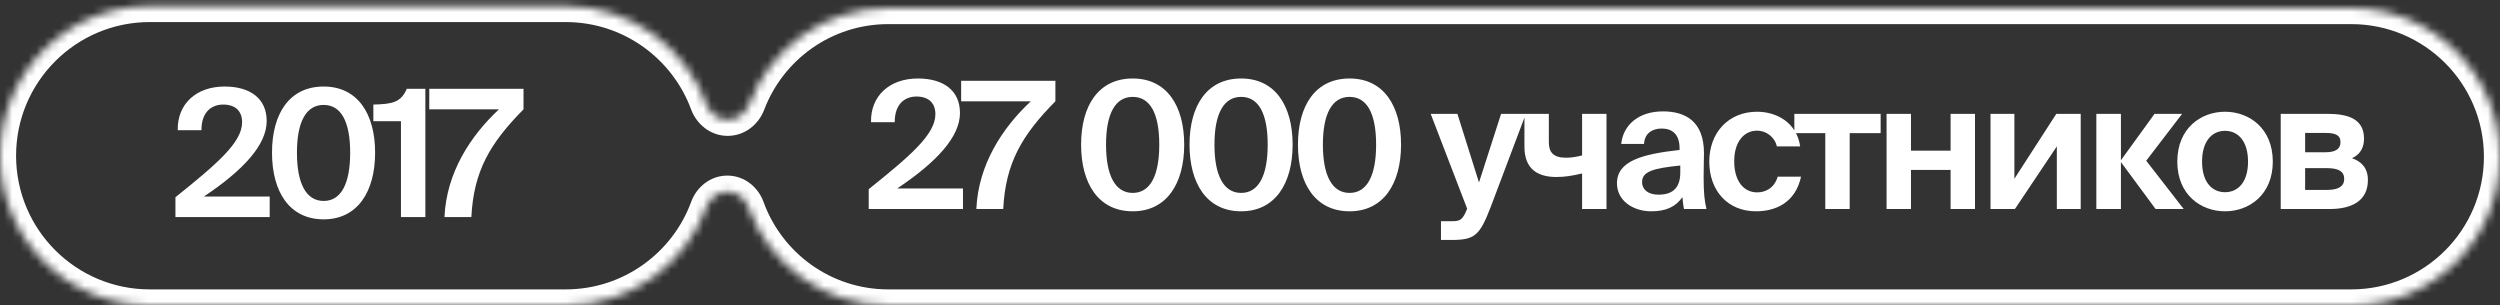 <?xml version="1.0" encoding="UTF-8"?> <svg xmlns="http://www.w3.org/2000/svg" width="311" height="38" viewBox="0 0 311 38" fill="none"><rect x="0" y="0" width="311" height="38" fill="#333333" stroke="none"/><mask id="path-1-inside-1_6139_12" fill="white"><path d="M70.372 0.745C78.393 0.745 85.23 5.815 87.853 12.926C88.273 14.065 89.312 14.902 90.527 14.902C91.733 14.902 92.767 14.077 93.194 12.949C95.839 5.965 102.589 1 110.5 1L292.5 1C302.717 1 311 9.283 311 19.5C311 29.717 302.717 38 292.5 38L110.5 38C102.491 38 95.672 32.91 93.098 25.79C92.692 24.668 91.673 23.843 90.481 23.843C89.293 23.843 88.277 24.661 87.869 25.776C85.258 32.909 78.41 38 70.372 38L18.628 38C8.34 38 0 29.66 0 19.373C0 9.085 8.34 0.745 18.628 0.745L70.372 0.745Z"></path></mask><path d="M0 19.373L-2 19.373L-2 19.373L0 19.373ZM87.869 25.776L89.747 26.463L87.869 25.776ZM93.098 25.79L94.979 25.11L93.098 25.79ZM93.194 12.949L91.323 12.241L93.194 12.949ZM87.853 12.926L85.977 13.618L87.853 12.926ZM70.372 0.745V2.745C77.529 2.745 83.634 7.268 85.977 13.618L87.853 12.926L89.729 12.233C86.826 4.363 79.258 -1.255 70.372 -1.255V0.745ZM93.194 12.949L95.064 13.657C97.424 7.425 103.448 3 110.5 3V1V-1C101.731 -1 94.253 4.505 91.323 12.241L93.194 12.949ZM110.5 1V3L292.5 3V1V-1L110.5 -1V1ZM292.5 1V3C301.613 3 309 10.387 309 19.5H311H313C313 8.178 303.822 -1 292.5 -1V1ZM311 19.5H309C309 28.613 301.613 36 292.5 36V38V40C303.822 40 313 30.822 313 19.5H311ZM292.5 38V36L110.5 36V38V40L292.5 40V38ZM110.5 38V36C103.36 36 97.275 31.464 94.979 25.11L93.098 25.79L91.217 26.469C94.068 34.357 101.622 40 110.5 40V38ZM87.869 25.776L85.991 25.088C83.659 31.459 77.543 36 70.372 36V38V40C79.276 40 86.857 34.359 89.747 26.463L87.869 25.776ZM70.372 38V36L18.628 36V38V40L70.372 40V38ZM18.628 38V36C9.445 36 2 28.556 2 19.373L0 19.373L-2 19.373C-2 30.765 7.236 40 18.628 40V38ZM0 19.373H2C2 10.19 9.445 2.745 18.628 2.745V0.745V-1.255C7.236 -1.255 -2 7.981 -2 19.373H0ZM18.628 0.745V2.745L70.372 2.745V0.745V-1.255L18.628 -1.255V0.745ZM90.481 23.843V21.843C88.331 21.843 86.643 23.307 85.991 25.088L87.869 25.776L89.747 26.463C89.911 26.015 90.256 25.843 90.481 25.843V23.843ZM93.098 25.79L94.979 25.11C94.332 23.32 92.64 21.843 90.481 21.843V23.843V25.843C90.706 25.843 91.053 26.016 91.217 26.469L93.098 25.79ZM90.527 14.902V16.902C92.689 16.902 94.389 15.438 95.064 13.657L93.194 12.949L91.323 12.241C91.144 12.715 90.776 12.902 90.527 12.902V14.902ZM87.853 12.926L85.977 13.618C86.641 15.418 88.349 16.902 90.527 16.902V14.902V12.902C90.276 12.902 89.906 12.712 89.729 12.233L87.853 12.926Z" fill="white" mask="url(#path-1-inside-1_6139_12)"></path><path d="M114.184 9.764C117.374 9.764 119.42 11.26 119.42 14.054C119.42 17.024 116.516 20.17 111.61 23.448H119.794V26H108.068V23.536C113.194 19.422 116.362 16.738 116.362 14.208C116.362 12.8 115.504 12.008 114.008 12.008C112.666 12.008 111.302 12.822 111.302 15.198H108.354C108.288 11.92 110.664 9.764 114.184 9.764ZM119.566 12.602V10.05H131.292V12.602C127.134 16.804 125.088 20.28 124.802 26H121.458C121.7 20.5 124.67 15.924 128.234 12.602H119.566ZM140.913 26.286C136.645 26.286 134.489 22.832 134.489 17.992C134.489 13.152 136.645 9.764 140.913 9.764C145.137 9.764 147.315 13.152 147.315 17.992C147.315 22.832 145.137 26.286 140.913 26.286ZM140.913 23.998C143.091 23.998 144.213 21.842 144.213 17.992C144.213 14.142 143.091 12.052 140.913 12.052C138.735 12.052 137.591 14.142 137.591 17.992C137.591 21.842 138.735 23.998 140.913 23.998ZM154.401 26.286C150.133 26.286 147.977 22.832 147.977 17.992C147.977 13.152 150.133 9.764 154.401 9.764C158.625 9.764 160.803 13.152 160.803 17.992C160.803 22.832 158.625 26.286 154.401 26.286ZM154.401 23.998C156.579 23.998 157.701 21.842 157.701 17.992C157.701 14.142 156.579 12.052 154.401 12.052C152.223 12.052 151.079 14.142 151.079 17.992C151.079 21.842 152.223 23.998 154.401 23.998ZM167.889 26.286C163.621 26.286 161.465 22.832 161.465 17.992C161.465 13.152 163.621 9.764 167.889 9.764C172.113 9.764 174.291 13.152 174.291 17.992C174.291 22.832 172.113 26.286 167.889 26.286ZM167.889 23.998C170.067 23.998 171.189 21.842 171.189 17.992C171.189 14.142 170.067 12.052 167.889 12.052C165.711 12.052 164.567 14.142 164.567 17.992C164.567 21.842 165.711 23.998 167.889 23.998ZM180.532 29.85H179.256V27.518H180.4C181.412 27.518 181.852 27.54 182.38 26.286L182.512 25.956L177.98 14.164H181.302L183.986 22.7L186.736 14.164H189.816L185.482 25.648C184.074 29.322 183.48 29.85 180.532 29.85ZM199.848 26H196.812V21.578C195.58 21.864 194.7 22.018 193.622 22.018C191.07 22.018 189.64 20.852 189.64 18.234V14.164H192.676V17.706C192.676 18.96 193.248 19.62 194.832 19.62C195.448 19.62 196.042 19.532 196.812 19.334V14.164H199.848V26ZM209.027 21.468V20.588C205.617 20.94 204.275 21.336 204.275 22.656C204.275 23.514 204.935 24.218 206.321 24.218C208.235 24.218 209.027 23.206 209.027 21.468ZM209.291 24.526C208.433 25.758 207.201 26.286 205.419 26.286C203.153 26.286 201.151 24.966 201.151 22.81C201.151 20.016 204.275 19.18 208.939 18.652V18.454C208.939 16.628 207.949 15.99 206.717 15.99C205.551 15.99 204.583 16.584 204.517 17.904H201.679C201.921 15.572 203.813 13.856 206.871 13.856C209.665 13.856 211.975 15.088 211.975 19.07C211.975 19.422 211.931 21.028 211.931 22.084C211.931 23.954 212.041 25.01 212.283 26H209.489C209.401 25.626 209.357 25.12 209.291 24.526ZM218.574 13.9C221.06 13.9 223.524 15.286 223.942 18.212H221.038C220.796 17.068 219.74 16.254 218.574 16.254C216.99 16.254 215.736 17.596 215.736 20.06C215.736 22.546 216.924 23.932 218.596 23.932C219.652 23.932 220.73 23.382 221.148 21.974H224.052C223.348 25.208 220.906 26.286 218.442 26.286C214.9 26.286 212.634 23.69 212.634 20.104C212.634 16.496 215.032 13.9 218.574 13.9ZM230.102 26H227.066V16.562H223.216V14.164H233.952V16.562H230.102V26ZM237.726 26H234.69V14.164H237.726V18.74H242.654V14.164H245.69V26H242.654V21.138H237.726V26ZM250.656 26H247.62V14.164H250.59V22.238L255.804 14.164H258.84V26H255.87V18.212L250.656 26ZM263.843 26H260.785V14.164H263.843V19.906H263.865L268.023 14.164H271.455L266.989 19.994L271.653 26H268.155L263.865 20.192H263.843V26ZM276.796 16.276C275.124 16.276 273.936 17.618 273.936 20.104C273.936 22.59 275.124 23.91 276.796 23.91C278.468 23.91 279.656 22.59 279.656 20.104C279.656 17.618 278.468 16.276 276.796 16.276ZM276.796 26.286C273.804 26.286 270.856 24.24 270.856 20.104C270.856 15.946 273.804 13.9 276.796 13.9C279.788 13.9 282.736 15.946 282.736 20.104C282.736 24.24 279.788 26.286 276.796 26.286ZM289.816 26H283.722V14.164H289.552C292.082 14.164 294.084 14.78 294.084 17.244C294.084 18.41 293.578 19.224 292.588 19.686C293.732 20.06 294.568 20.896 294.568 22.392C294.568 24.988 292.566 26 289.816 26ZM286.758 20.918V23.624H289.508C290.916 23.624 291.62 23.162 291.62 22.26C291.62 21.314 290.894 20.918 289.486 20.918H286.758ZM286.758 16.54V18.938H289.332C290.476 18.938 291.158 18.564 291.158 17.684C291.158 16.782 290.476 16.54 289.31 16.54H286.758Z" fill="white"></path><path d="M27.94 10.764C31.13 10.764 33.176 12.26 33.176 15.054C33.176 18.024 30.272 21.17 25.366 24.448H33.55V27H21.824V24.536C26.95 20.422 30.118 17.738 30.118 15.208C30.118 13.8 29.26 13.008 27.764 13.008C26.422 13.008 25.058 13.822 25.058 16.198H22.11C22.044 12.92 24.42 10.764 27.94 10.764ZM40.262 27.286C35.994 27.286 33.838 23.832 33.838 18.992C33.838 14.152 35.994 10.764 40.262 10.764C44.486 10.764 46.664 14.152 46.664 18.992C46.664 23.832 44.486 27.286 40.262 27.286ZM40.262 24.998C42.44 24.998 43.562 22.842 43.562 18.992C43.562 15.142 42.44 13.052 40.262 13.052C38.084 13.052 36.94 15.142 36.94 18.992C36.94 22.842 38.084 24.998 40.262 24.998ZM52.914 27H49.878V15.076H46.446V13.008C48.734 12.942 49.856 12.788 50.604 11.05H52.914V27ZM53.401 13.602V11.05H65.127V13.602C60.969 17.804 58.923 21.28 58.637 27H55.293C55.535 21.5 58.505 16.924 62.069 13.602H53.401Z" fill="white"></path></svg> 